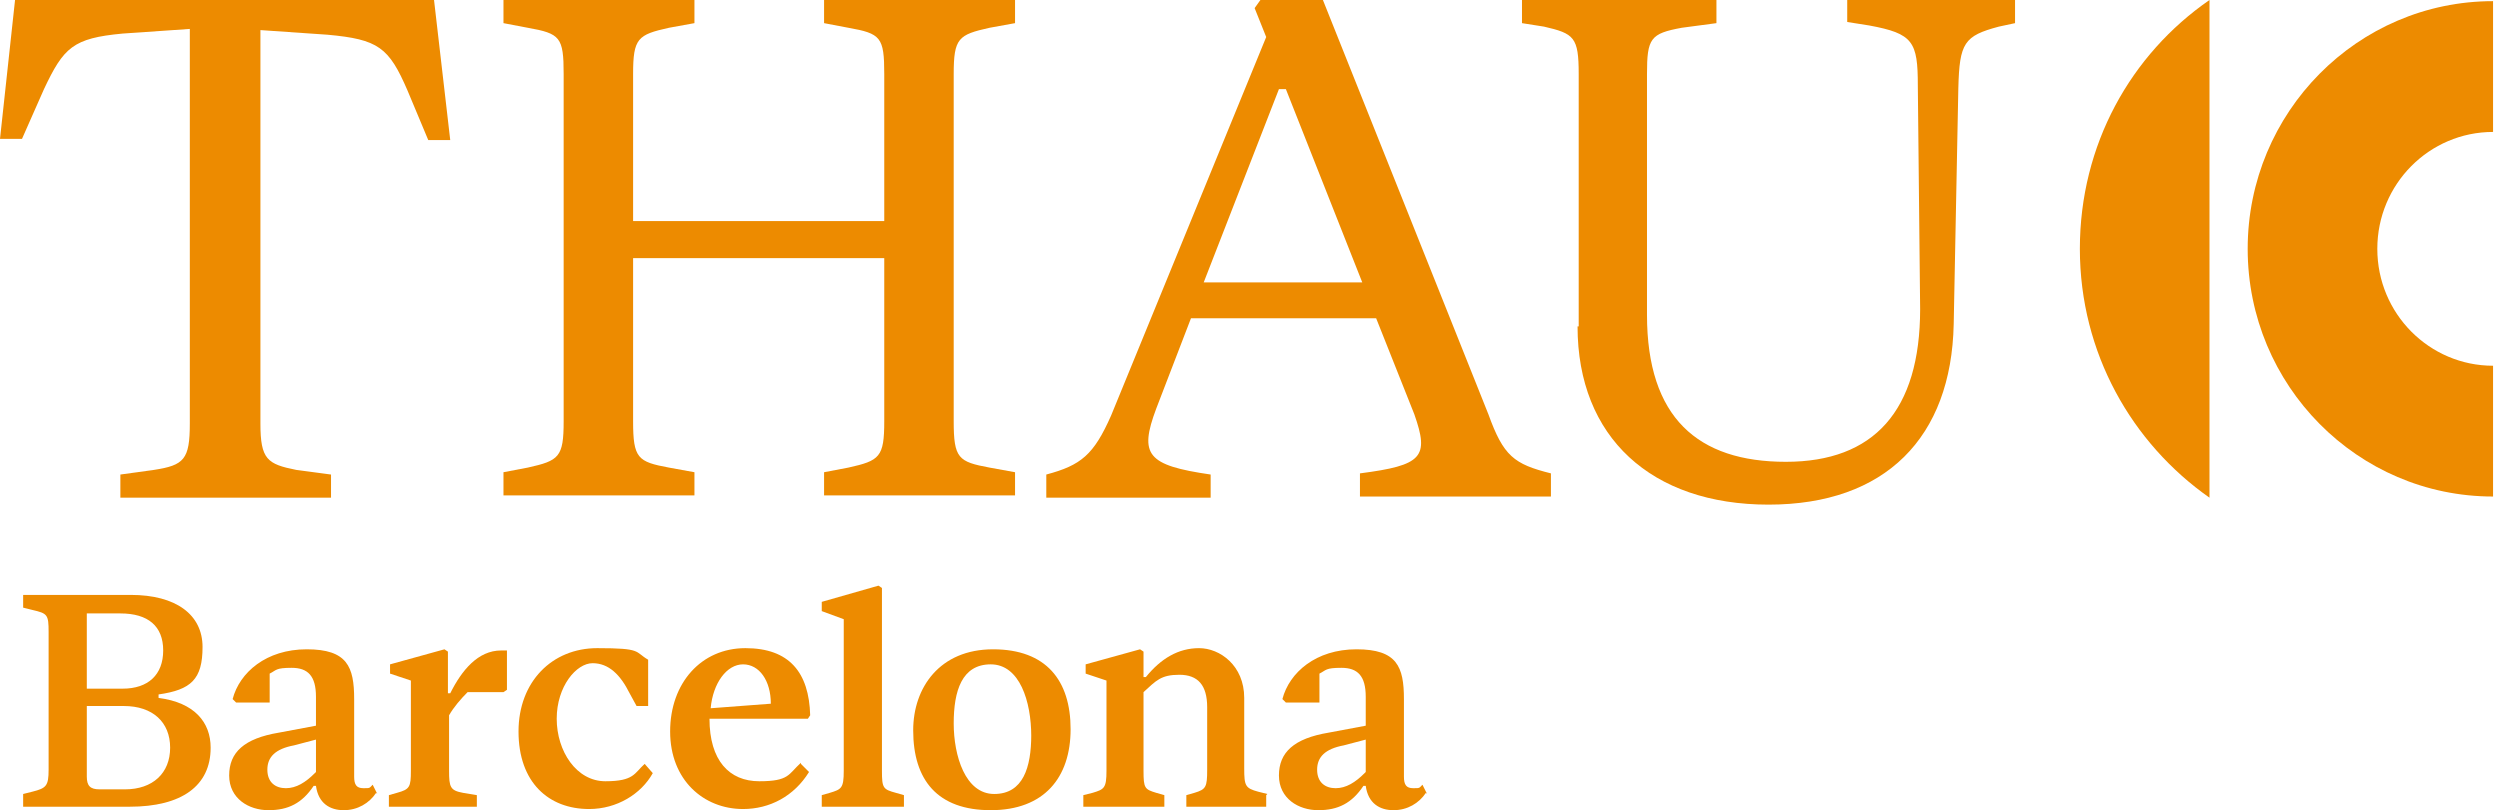 <svg xmlns="http://www.w3.org/2000/svg" xmlns:xlink="http://www.w3.org/1999/xlink" id="Capa_1" viewBox="0 0 216 70"><defs><style>      .st0 {        fill: none;      }      .st1 {        fill: #ed8b00;      }      .st2 {        clip-path: url(#clippath);      }    </style><clipPath id="clippath"><rect class="st0" width="215.4" height="70"></rect></clipPath></defs><g class="st2"><g><path class="st1" d="M13.7,60.3c3.1.4,4.5,2.1,4.5,4.3,0,3.3-2.5,5.1-7,5.1H2v-1.1l.8-.2c1.2-.3,1.4-.5,1.4-1.9v-11.9c0-1.5-.1-1.6-1.4-1.9l-.8-.2v-1.1h9.3c3.9,0,6.2,1.7,6.2,4.5s-1,3.7-3.8,4.1v.2h0ZM7.5,53v6.5h3.1c2.2,0,3.5-1.2,3.5-3.3s-1.3-3.2-3.7-3.2h-2.9ZM10.8,68.2c2.4,0,3.9-1.4,3.9-3.6s-1.5-3.6-4-3.6h-3.2v6.1c0,.8.3,1.1,1.1,1.1h2.2Z"></path><path class="st1" d="M32.5,68.5c-.6.9-1.6,1.5-2.8,1.5s-2.2-.6-2.4-2.1h-.2c-1,1.5-2.2,2.1-3.9,2.1s-3.4-1-3.4-3,1.3-3.2,4.3-3.7l3.2-.6v-2.5c0-1.8-.7-2.5-2.1-2.5s-1.3.2-1.9.5v2.5h-2.9l-.3-.3c.6-2.3,2.9-4.3,6.4-4.3s4.1,1.5,4.1,4.3v6.7c0,.7.2,1,.8,1s.5,0,.8-.3l.4.8h0ZM27.3,66.7v-2.8l-1.9.5c-1.6.3-2.3,1-2.3,2.1s.7,1.6,1.6,1.6,1.7-.5,2.5-1.3Z"></path><path class="st1" d="M43.8,56.2v3.4l-.3.2h-3.1c-.6.6-1.2,1.3-1.6,2v4.8c0,1.4.1,1.7,1.2,1.9l1.2.2v1h-7.6v-1l.7-.2c1.1-.3,1.2-.5,1.2-1.9v-7.8l-1.8-.6v-.8l4.7-1.3.3.2v3.6h.2c1-2,2.4-3.7,4.4-3.7h.3Z"></path><path class="st1" d="M44.8,63.2c0-4.3,2.9-7.2,6.8-7.2s3.2.3,4.4,1v4h-1l-.6-1.1c-.8-1.6-1.8-2.6-3.2-2.6s-3.1,2-3.1,4.8,1.7,5.4,4.2,5.4,2.5-.7,3.4-1.5l.7.8c-1,1.8-3.1,3.1-5.5,3.1-3.5,0-6.1-2.3-6.1-6.7h0Z"></path><path class="st1" d="M69.2,66l.7.7c-1.3,2.1-3.4,3.2-5.7,3.2-3.4,0-6.3-2.5-6.3-6.7s2.7-7.2,6.5-7.2,5.5,2.1,5.6,5.8l-.2.3h-8.5c0,3.6,1.7,5.4,4.3,5.4s2.5-.6,3.6-1.6h0ZM61.3,61.2l5.3-.4c0-2-1-3.4-2.4-3.4s-2.6,1.6-2.8,3.8Z"></path><path class="st1" d="M71,69.7v-1l.7-.2c1-.3,1.2-.4,1.2-1.9v-13.1l-1.9-.7v-.8l4.9-1.4.3.2v15.8c0,1.5.1,1.6,1.2,1.9l.7.2v1h-7.1Z"></path><path class="st1" d="M78.9,63.1c0-3.7,2.3-7,6.9-7s6.7,2.7,6.7,6.9-2.3,7-6.9,7-6.7-2.6-6.7-6.9ZM89.1,63.6c0-3-1-6.2-3.5-6.2s-3.2,2.3-3.2,5.1,1,6.1,3.5,6.1,3.2-2.3,3.2-5.1h0Z"></path><path class="st1" d="M109.4,68.7v1h-6.9v-1l.7-.2c1-.3,1.1-.5,1.1-2v-5.4c0-1.9-.8-2.8-2.4-2.8s-2,.5-3.1,1.5v6.8c0,1.5.1,1.6,1.1,1.9l.7.2v1h-7v-1l.8-.2c1-.3,1.2-.4,1.2-1.9v-7.8l-1.8-.6v-.8l4.7-1.3.3.2v2.2h.2c1.3-1.6,2.8-2.5,4.6-2.5s3.9,1.5,3.9,4.3v6.1c0,1.5.1,1.7,1.2,2l.8.2h0Z"></path><path class="st1" d="M123.2,68.5c-.6.9-1.6,1.5-2.8,1.5s-2.2-.6-2.4-2.1h-.2c-1,1.5-2.2,2.1-3.9,2.1s-3.4-1-3.4-3,1.3-3.2,4.3-3.7l3.2-.6v-2.5c0-1.8-.7-2.5-2.1-2.5s-1.3.2-1.9.5v2.5h-2.9l-.3-.3c.6-2.3,2.9-4.3,6.4-4.3s4.1,1.5,4.1,4.3v6.7c0,.7.2,1,.8,1s.5,0,.8-.3l.4.8h0ZM118,66.7v-2.8l-1.9.5c-1.6.3-2.3,1-2.3,2.1s.7,1.6,1.6,1.6,1.7-.5,2.5-1.3Z"></path><path class="st1" d="M39,12.1h-2l-1.8-4.3c-1.6-3.7-2.5-4.4-6.9-4.8l-5.8-.4v34c0,3.1.6,3.5,3.1,4l3,.4v2H10.4v-2l2.9-.4c2.6-.4,3.1-.9,3.1-4V2.5l-5.8.4c-4.3.4-5.1,1.2-6.8,4.8l-1.9,4.3H0L1.3,0h36.2l1.4,12.1Z"></path><path class="st1" d="M85.5,2.4c-2.7.6-3.1.9-3.1,4v30c0,3.2.4,3.5,3.1,4l2.2.4v2h-16.5v-2l2.1-.4c2.7-.6,3.1-.9,3.1-4v-14.1h-21.7v14.1c0,3.2.4,3.5,3.1,4l2.2.4v2h-16.5v-2l2.1-.4c2.7-.6,3.1-.9,3.1-4V6.4c0-3.2-.3-3.5-3.1-4l-2.1-.4V0h16.5v2l-2.2.4c-2.7.6-3.1.9-3.1,4v12.7h21.7V6.4c0-3.2-.3-3.5-3.1-4l-2.1-.4V0h16.5v2l-2.2.4h0Z"></path><path class="st1" d="M128.6,35.8c1.3,3.6,2.2,4.3,5.4,5.1v2h-16.5v-2c5.4-.7,6-1.4,4.7-5.1l-3.3-8.3h-16l-3,7.8c-1.5,4-.8,4.9,4.7,5.7v2h-14.2v-2c3-.8,4.1-1.7,5.6-5.1L109.4,3.2l-1-2.5.5-.7h5.4l14.3,35.8h0ZM104,24.4h13.7l-6.6-16.7h-.6l-6.5,16.7Z"></path><path class="st1" d="M136.4,28.2V6.4c0-3.2-.4-3.5-3-4.1l-1.9-.3V0h16.8v2l-3,.4c-2.7.5-3,.9-3,4v20.8c0,8.9,4.4,12.7,12,12.7s11.6-4.4,11.6-13.2l-.2-19.3c0-3.8-.4-4.5-4.2-5.2l-1.9-.3V0h14.5v2l-1.4.3c-3,.8-3.4,1.4-3.5,5.3l-.4,20.4c-.2,9.8-5.9,15.6-16,15.6s-16.5-5.8-16.5-15.4h0Z"></path><path class="st1" d="M215.4,42.9c-11.7,0-21.2-9.6-21.2-21.4S203.7.1,215.4.1v11.3c-5.5,0-10,4.5-10,10.1s4.5,10.1,10,10.1v11.3Z"></path><path class="st1" d="M190.9,0c-6.8,4.7-11.2,12.5-11.2,21.5s4.5,16.8,11.2,21.5V0Z"></path></g></g></svg>